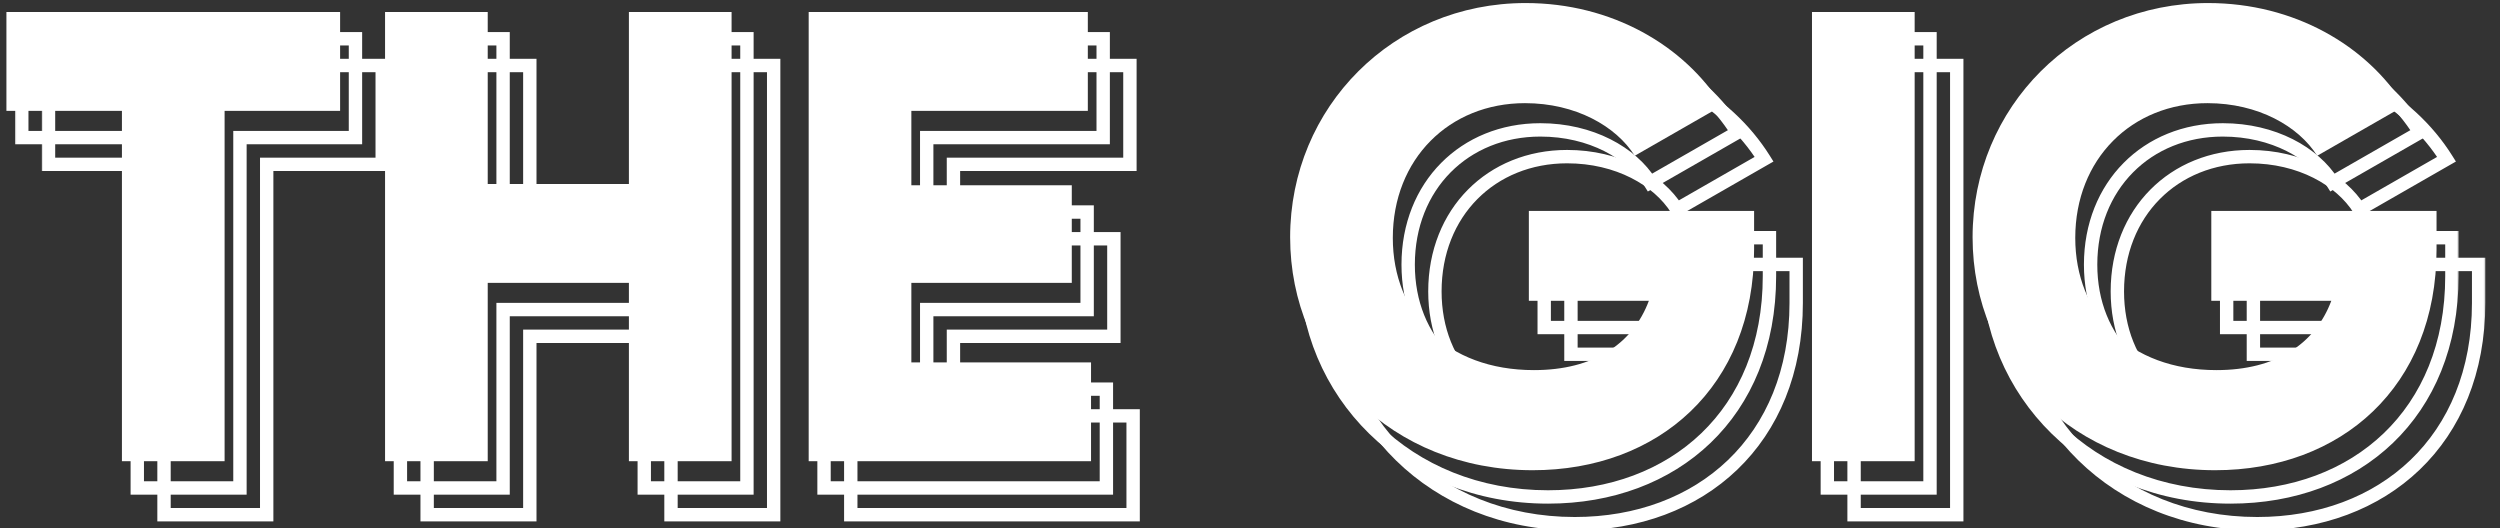 <svg width="374" height="79" viewBox="0 0 374 79" fill="none" xmlns="http://www.w3.org/2000/svg">
<rect x="0" y="0" width="374" height="79" fill="#333333" stroke="none"/>
<g style="mix-blend-mode:overlay">
<mask id="path-1-outside-1_2543_72767" maskUnits="userSpaceOnUse" x="6" y="7" width="366" height="73" fill="black">
<rect fill="white" x="6" y="7" width="366" height="73"/>
<path d="M57.177 9.8V24.584H39.897V77H24.537V24.584H7.257V9.8H57.177ZM100.381 9.8H115.741V77H100.381V50.312H79.261V77H63.901V9.8H79.261V35.528H100.381V9.8ZM142.636 62.216H169.516V77H127.276V9.8H169.036V24.584H142.636V35.72H166.636V50.312H142.636V62.216ZM268.71 39.56V45.32C268.71 65.864 254.406 78.344 235.59 78.344C214.47 78.344 199.302 62.792 199.302 43.496C199.302 24.008 214.758 8.456 234.534 8.456C247.398 8.456 258.246 14.792 263.91 23.816L250.854 31.304C248.07 26.888 242.022 23.432 234.438 23.432C223.11 23.432 214.662 31.784 214.662 43.592C214.662 55.016 222.726 63.368 235.782 63.368C244.71 63.368 250.566 59.432 252.966 53H235.014V39.56H268.71ZM277.369 9.8H292.729V77H277.369V9.8ZM370.804 39.56V45.32C370.804 65.864 356.5 78.344 337.684 78.344C316.564 78.344 301.396 62.792 301.396 43.496C301.396 24.008 316.852 8.456 336.628 8.456C349.492 8.456 360.34 14.792 366.004 23.816L352.948 31.304C350.164 26.888 344.116 23.432 336.532 23.432C325.204 23.432 316.756 31.784 316.756 43.592C316.756 55.016 324.82 63.368 337.876 63.368C346.804 63.368 352.66 59.432 355.06 53H337.108V39.56H370.804Z"/>
</mask>
<path d="M57.177 9.8H58.177V8.8H57.177V9.8ZM57.177 24.584V25.584H58.177V24.584H57.177ZM39.897 24.584V23.584H38.897V24.584H39.897ZM39.897 77V78H40.897V77H39.897ZM24.537 77H23.537V78H24.537V77ZM24.537 24.584H25.537V23.584H24.537V24.584ZM7.257 24.584H6.257V25.584H7.257V24.584ZM7.257 9.8V8.8H6.257V9.8H7.257ZM56.177 9.8V24.584H58.177V9.8H56.177ZM57.177 23.584H39.897V25.584H57.177V23.584ZM38.897 24.584V77H40.897V24.584H38.897ZM39.897 76H24.537V78H39.897V76ZM25.537 77V24.584H23.537V77H25.537ZM24.537 23.584H7.257V25.584H24.537V23.584ZM8.257 24.584V9.8H6.257V24.584H8.257ZM7.257 10.8H57.177V8.8H7.257V10.8ZM100.381 9.8V8.8H99.381V9.8H100.381ZM115.741 9.8H116.741V8.8H115.741V9.8ZM115.741 77V78H116.741V77H115.741ZM100.381 77H99.381V78H100.381V77ZM100.381 50.312H101.381V49.312H100.381V50.312ZM79.261 50.312V49.312H78.261V50.312H79.261ZM79.261 77V78H80.261V77H79.261ZM63.901 77H62.901V78H63.901V77ZM63.901 9.8V8.8H62.901V9.8H63.901ZM79.261 9.8H80.261V8.8H79.261V9.8ZM79.261 35.528H78.261V36.528H79.261V35.528ZM100.381 35.528V36.528H101.381V35.528H100.381ZM100.381 10.8H115.741V8.8H100.381V10.8ZM114.741 9.8V77H116.741V9.8H114.741ZM115.741 76H100.381V78H115.741V76ZM101.381 77V50.312H99.381V77H101.381ZM100.381 49.312H79.261V51.312H100.381V49.312ZM78.261 50.312V77H80.261V50.312H78.261ZM79.261 76H63.901V78H79.261V76ZM64.901 77V9.8H62.901V77H64.901ZM63.901 10.8H79.261V8.8H63.901V10.8ZM78.261 9.8V35.528H80.261V9.8H78.261ZM79.261 36.528H100.381V34.528H79.261V36.528ZM101.381 35.528V9.8H99.381V35.528H101.381ZM142.636 62.216H141.636V63.216H142.636V62.216ZM169.516 62.216H170.516V61.216H169.516V62.216ZM169.516 77V78H170.516V77H169.516ZM127.276 77H126.276V78H127.276V77ZM127.276 9.8V8.8H126.276V9.8H127.276ZM169.036 9.8H170.036V8.8H169.036V9.8ZM169.036 24.584V25.584H170.036V24.584H169.036ZM142.636 24.584V23.584H141.636V24.584H142.636ZM142.636 35.72H141.636V36.72H142.636V35.72ZM166.636 35.72H167.636V34.72H166.636V35.72ZM166.636 50.312V51.312H167.636V50.312H166.636ZM142.636 50.312V49.312H141.636V50.312H142.636ZM142.636 63.216H169.516V61.216H142.636V63.216ZM168.516 62.216V77H170.516V62.216H168.516ZM169.516 76H127.276V78H169.516V76ZM128.276 77V9.8H126.276V77H128.276ZM127.276 10.8H169.036V8.8H127.276V10.8ZM168.036 9.8V24.584H170.036V9.8H168.036ZM169.036 23.584H142.636V25.584H169.036V23.584ZM141.636 24.584V35.72H143.636V24.584H141.636ZM142.636 36.72H166.636V34.72H142.636V36.72ZM165.636 35.72V50.312H167.636V35.72H165.636ZM166.636 49.312H142.636V51.312H166.636V49.312ZM141.636 50.312V62.216H143.636V50.312H141.636ZM268.71 39.56H269.71V38.56H268.71V39.56ZM263.91 23.816L264.407 24.683L265.31 24.166L264.757 23.284L263.91 23.816ZM250.854 31.304L250.008 31.837L250.519 32.649L251.351 32.172L250.854 31.304ZM252.966 53L253.903 53.35L254.406 52H252.966V53ZM235.014 53H234.014V54H235.014V53ZM235.014 39.56V38.56H234.014V39.56H235.014ZM267.71 39.56V45.32H269.71V39.56H267.71ZM267.71 45.32C267.71 55.349 264.224 63.335 258.514 68.814C252.796 74.3 244.776 77.344 235.59 77.344V79.344C245.22 79.344 253.759 76.148 259.898 70.258C266.043 64.361 269.71 55.835 269.71 45.32H267.71ZM235.59 77.344C215.003 77.344 200.302 62.22 200.302 43.496H198.302C198.302 63.364 213.937 79.344 235.59 79.344V77.344ZM200.302 43.496C200.302 24.562 215.308 9.456 234.534 9.456V7.456C214.207 7.456 198.302 23.454 198.302 43.496H200.302ZM234.534 9.456C247.07 9.456 257.59 15.629 263.063 24.348L264.757 23.284C258.902 13.956 247.726 7.456 234.534 7.456V9.456ZM263.412 22.948L250.356 30.436L251.351 32.172L264.407 24.683L263.412 22.948ZM251.7 30.771C248.704 26.018 242.307 22.432 234.438 22.432V24.432C241.737 24.432 247.436 27.758 250.008 31.837L251.7 30.771ZM234.438 22.432C222.548 22.432 213.662 31.241 213.662 43.592H215.662C215.662 32.327 223.672 24.432 234.438 24.432V22.432ZM213.662 43.592C213.662 49.546 215.768 54.76 219.632 58.484C223.495 62.207 229.037 64.368 235.782 64.368V62.368C229.471 62.368 224.453 60.353 221.02 57.044C217.588 53.736 215.662 49.062 215.662 43.592H213.662ZM235.782 64.368C245.041 64.368 251.329 60.248 253.903 53.35L252.029 52.65C249.803 58.616 244.379 62.368 235.782 62.368V64.368ZM252.966 52H235.014V54H252.966V52ZM236.014 53V39.56H234.014V53H236.014ZM235.014 40.56H268.71V38.56H235.014V40.56ZM277.369 9.8V8.8H276.369V9.8H277.369ZM292.729 9.8H293.729V8.8H292.729V9.8ZM292.729 77V78H293.729V77H292.729ZM277.369 77H276.369V78H277.369V77ZM277.369 10.8H292.729V8.8H277.369V10.8ZM291.729 9.8V77H293.729V9.8H291.729ZM292.729 76H277.369V78H292.729V76ZM278.369 77V9.8H276.369V77H278.369ZM370.804 39.56H371.804V38.56H370.804V39.56ZM366.004 23.816L366.501 24.683L367.404 24.166L366.851 23.284L366.004 23.816ZM352.948 31.304L352.102 31.837L352.613 32.649L353.445 32.172L352.948 31.304ZM355.06 53L355.997 53.35L356.5 52H355.06V53ZM337.108 53H336.108V54H337.108V53ZM337.108 39.56V38.56H336.108V39.56H337.108ZM369.804 39.56V45.32H371.804V39.56H369.804ZM369.804 45.32C369.804 55.349 366.318 63.335 360.607 68.814C354.89 74.3 346.87 77.344 337.684 77.344V79.344C347.313 79.344 355.853 76.148 361.992 70.258C368.137 64.361 371.804 55.835 371.804 45.32H369.804ZM337.684 77.344C317.096 77.344 302.396 62.22 302.396 43.496H300.396C300.396 63.364 316.031 79.344 337.684 79.344V77.344ZM302.396 43.496C302.396 24.562 317.402 9.456 336.628 9.456V7.456C316.301 7.456 300.396 23.454 300.396 43.496H302.396ZM336.628 9.456C349.164 9.456 359.684 15.629 365.157 24.348L366.851 23.284C360.995 13.956 349.82 7.456 336.628 7.456V9.456ZM365.506 22.948L352.45 30.436L353.445 32.172L366.501 24.683L365.506 22.948ZM353.794 30.771C350.797 26.018 344.401 22.432 336.532 22.432V24.432C343.831 24.432 349.53 27.758 352.102 31.837L353.794 30.771ZM336.532 22.432C324.642 22.432 315.756 31.241 315.756 43.592H317.756C317.756 32.327 325.765 24.432 336.532 24.432V22.432ZM315.756 43.592C315.756 49.546 317.862 54.76 321.726 58.484C325.588 62.207 331.131 64.368 337.876 64.368V62.368C331.564 62.368 326.547 60.353 323.114 57.044C319.681 53.736 317.756 49.062 317.756 43.592H315.756ZM337.876 64.368C347.135 64.368 353.423 60.248 355.997 53.35L354.123 52.65C351.897 58.616 346.472 62.368 337.876 62.368V64.368ZM355.06 52H337.108V54H355.06V52ZM338.108 53V39.56H336.108V53H338.108ZM337.108 40.56H370.804V38.56H337.108V40.56Z" fill="white" mask="url(#path-1-outside-1_2543_72767)"/>
</g>
<g style="mix-blend-mode:overlay">
<mask id="path-3-outside-2_2543_72767" maskUnits="userSpaceOnUse" x="2" y="3" width="366" height="73" fill="black">
<rect fill="white" x="2" y="3" width="366" height="73"/>
<path d="M53.177 5.8V20.584H35.897V73H20.537V20.584H3.257V5.8H53.177ZM96.381 5.8H111.741V73H96.381V46.312H75.261V73H59.901V5.8H75.261V31.528H96.381V5.8ZM138.636 58.216H165.516V73H123.276V5.8H165.036V20.584H138.636V31.72H162.636V46.312H138.636V58.216ZM264.71 35.56V41.32C264.71 61.864 250.406 74.344 231.59 74.344C210.47 74.344 195.302 58.792 195.302 39.496C195.302 20.008 210.758 4.456 230.534 4.456C243.398 4.456 254.246 10.792 259.91 19.816L246.854 27.304C244.07 22.888 238.022 19.432 230.438 19.432C219.11 19.432 210.662 27.784 210.662 39.592C210.662 51.016 218.726 59.368 231.782 59.368C240.71 59.368 246.566 55.432 248.966 49H231.014V35.56H264.71ZM273.369 5.8H288.729V73H273.369V5.8ZM366.804 35.56V41.32C366.804 61.864 352.5 74.344 333.684 74.344C312.564 74.344 297.396 58.792 297.396 39.496C297.396 20.008 312.852 4.456 332.628 4.456C345.492 4.456 356.34 10.792 362.004 19.816L348.948 27.304C346.164 22.888 340.116 19.432 332.532 19.432C321.204 19.432 312.756 27.784 312.756 39.592C312.756 51.016 320.82 59.368 333.876 59.368C342.804 59.368 348.66 55.432 351.06 49H333.108V35.56H366.804Z"/>
</mask>
<path d="M53.177 5.8H54.177V4.8H53.177V5.8ZM53.177 20.584V21.584H54.177V20.584H53.177ZM35.897 20.584V19.584H34.897V20.584H35.897ZM35.897 73V74H36.897V73H35.897ZM20.537 73H19.537V74H20.537V73ZM20.537 20.584H21.537V19.584H20.537V20.584ZM3.257 20.584H2.257V21.584H3.257V20.584ZM3.257 5.8V4.8H2.257V5.8H3.257ZM52.177 5.8V20.584H54.177V5.8H52.177ZM53.177 19.584H35.897V21.584H53.177V19.584ZM34.897 20.584V73H36.897V20.584H34.897ZM35.897 72H20.537V74H35.897V72ZM21.537 73V20.584H19.537V73H21.537ZM20.537 19.584H3.257V21.584H20.537V19.584ZM4.257 20.584V5.8H2.257V20.584H4.257ZM3.257 6.8H53.177V4.8H3.257V6.8ZM96.381 5.8V4.8H95.381V5.8H96.381ZM111.741 5.8H112.741V4.8H111.741V5.8ZM111.741 73V74H112.741V73H111.741ZM96.381 73H95.381V74H96.381V73ZM96.381 46.312H97.381V45.312H96.381V46.312ZM75.261 46.312V45.312H74.261V46.312H75.261ZM75.261 73V74H76.261V73H75.261ZM59.901 73H58.901V74H59.901V73ZM59.901 5.8V4.8H58.901V5.8H59.901ZM75.261 5.8H76.261V4.8H75.261V5.8ZM75.261 31.528H74.261V32.528H75.261V31.528ZM96.381 31.528V32.528H97.381V31.528H96.381ZM96.381 6.8H111.741V4.8H96.381V6.8ZM110.741 5.8V73H112.741V5.8H110.741ZM111.741 72H96.381V74H111.741V72ZM97.381 73V46.312H95.381V73H97.381ZM96.381 45.312H75.261V47.312H96.381V45.312ZM74.261 46.312V73H76.261V46.312H74.261ZM75.261 72H59.901V74H75.261V72ZM60.901 73V5.8H58.901V73H60.901ZM59.901 6.8H75.261V4.8H59.901V6.8ZM74.261 5.8V31.528H76.261V5.8H74.261ZM75.261 32.528H96.381V30.528H75.261V32.528ZM97.381 31.528V5.8H95.381V31.528H97.381ZM138.636 58.216H137.636V59.216H138.636V58.216ZM165.516 58.216H166.516V57.216H165.516V58.216ZM165.516 73V74H166.516V73H165.516ZM123.276 73H122.276V74H123.276V73ZM123.276 5.8V4.8H122.276V5.8H123.276ZM165.036 5.8H166.036V4.8H165.036V5.8ZM165.036 20.584V21.584H166.036V20.584H165.036ZM138.636 20.584V19.584H137.636V20.584H138.636ZM138.636 31.72H137.636V32.72H138.636V31.72ZM162.636 31.72H163.636V30.72H162.636V31.72ZM162.636 46.312V47.312H163.636V46.312H162.636ZM138.636 46.312V45.312H137.636V46.312H138.636ZM138.636 59.216H165.516V57.216H138.636V59.216ZM164.516 58.216V73H166.516V58.216H164.516ZM165.516 72H123.276V74H165.516V72ZM124.276 73V5.8H122.276V73H124.276ZM123.276 6.8H165.036V4.8H123.276V6.8ZM164.036 5.8V20.584H166.036V5.8H164.036ZM165.036 19.584H138.636V21.584H165.036V19.584ZM137.636 20.584V31.72H139.636V20.584H137.636ZM138.636 32.72H162.636V30.72H138.636V32.72ZM161.636 31.72V46.312H163.636V31.72H161.636ZM162.636 45.312H138.636V47.312H162.636V45.312ZM137.636 46.312V58.216H139.636V46.312H137.636ZM264.71 35.56H265.71V34.56H264.71V35.56ZM259.91 19.816L260.407 20.683L261.31 20.166L260.757 19.284L259.91 19.816ZM246.854 27.304L246.008 27.837L246.519 28.649L247.351 28.172L246.854 27.304ZM248.966 49L249.903 49.35L250.406 48H248.966V49ZM231.014 49H230.014V50H231.014V49ZM231.014 35.56V34.56H230.014V35.56H231.014ZM263.71 35.56V41.32H265.71V35.56H263.71ZM263.71 41.32C263.71 51.349 260.224 59.335 254.514 64.814C248.796 70.3 240.776 73.344 231.59 73.344V75.344C241.22 75.344 249.759 72.148 255.898 66.258C262.043 60.361 265.71 51.835 265.71 41.32H263.71ZM231.59 73.344C211.003 73.344 196.302 58.22 196.302 39.496H194.302C194.302 59.364 209.937 75.344 231.59 75.344V73.344ZM196.302 39.496C196.302 20.562 211.308 5.456 230.534 5.456V3.456C210.207 3.456 194.302 19.454 194.302 39.496H196.302ZM230.534 5.456C243.07 5.456 253.59 11.629 259.063 20.348L260.757 19.284C254.902 9.956 243.726 3.456 230.534 3.456V5.456ZM259.412 18.948L246.356 26.436L247.351 28.172L260.407 20.683L259.412 18.948ZM247.7 26.771C244.704 22.018 238.307 18.432 230.438 18.432V20.432C237.737 20.432 243.436 23.758 246.008 27.837L247.7 26.771ZM230.438 18.432C218.548 18.432 209.662 27.241 209.662 39.592H211.662C211.662 28.327 219.672 20.432 230.438 20.432V18.432ZM209.662 39.592C209.662 45.546 211.768 50.76 215.632 54.484C219.495 58.207 225.037 60.368 231.782 60.368V58.368C225.471 58.368 220.453 56.353 217.02 53.044C213.588 49.736 211.662 45.062 211.662 39.592H209.662ZM231.782 60.368C241.041 60.368 247.329 56.248 249.903 49.35L248.029 48.65C245.803 54.616 240.379 58.368 231.782 58.368V60.368ZM248.966 48H231.014V50H248.966V48ZM232.014 49V35.56H230.014V49H232.014ZM231.014 36.56H264.71V34.56H231.014V36.56ZM273.369 5.8V4.8H272.369V5.8H273.369ZM288.729 5.8H289.729V4.8H288.729V5.8ZM288.729 73V74H289.729V73H288.729ZM273.369 73H272.369V74H273.369V73ZM273.369 6.8H288.729V4.8H273.369V6.8ZM287.729 5.8V73H289.729V5.8H287.729ZM288.729 72H273.369V74H288.729V72ZM274.369 73V5.8H272.369V73H274.369ZM366.804 35.56H367.804V34.56H366.804V35.56ZM362.004 19.816L362.501 20.683L363.404 20.166L362.851 19.284L362.004 19.816ZM348.948 27.304L348.102 27.837L348.613 28.649L349.445 28.172L348.948 27.304ZM351.06 49L351.997 49.35L352.5 48H351.06V49ZM333.108 49H332.108V50H333.108V49ZM333.108 35.56V34.56H332.108V35.56H333.108ZM365.804 35.56V41.32H367.804V35.56H365.804ZM365.804 41.32C365.804 51.349 362.318 59.335 356.607 64.814C350.89 70.3 342.87 73.344 333.684 73.344V75.344C343.313 75.344 351.853 72.148 357.992 66.258C364.137 60.361 367.804 51.835 367.804 41.32H365.804ZM333.684 73.344C313.096 73.344 298.396 58.22 298.396 39.496H296.396C296.396 59.364 312.031 75.344 333.684 75.344V73.344ZM298.396 39.496C298.396 20.562 313.402 5.456 332.628 5.456V3.456C312.301 3.456 296.396 19.454 296.396 39.496H298.396ZM332.628 5.456C345.164 5.456 355.684 11.629 361.157 20.348L362.851 19.284C356.995 9.956 345.82 3.456 332.628 3.456V5.456ZM361.506 18.948L348.45 26.436L349.445 28.172L362.501 20.683L361.506 18.948ZM349.794 26.771C346.797 22.018 340.401 18.432 332.532 18.432V20.432C339.831 20.432 345.53 23.758 348.102 27.837L349.794 26.771ZM332.532 18.432C320.642 18.432 311.756 27.241 311.756 39.592H313.756C313.756 28.327 321.765 20.432 332.532 20.432V18.432ZM311.756 39.592C311.756 45.546 313.862 50.76 317.726 54.484C321.588 58.207 327.131 60.368 333.876 60.368V58.368C327.564 58.368 322.547 56.353 319.114 53.044C315.681 49.736 313.756 45.062 313.756 39.592H311.756ZM333.876 60.368C343.135 60.368 349.423 56.248 351.997 49.35L350.123 48.65C347.897 54.616 342.472 58.368 333.876 58.368V60.368ZM351.06 48H333.108V50H351.06V48ZM334.108 49V35.56H332.108V49H334.108ZM333.108 36.56H366.804V34.56H333.108V36.56Z" fill="white" mask="url(#path-3-outside-2_2543_72767)"/>
</g>
<path d="M50.88 1.8V16.584H33.6V69H18.24V16.584H0.96V1.8H50.88ZM94.084 1.8H109.444V69H94.084V42.312H72.964V69H57.604V1.8H72.964V27.528H94.084V1.8ZM136.339 54.216H163.219V69H120.979V1.8H162.739V16.584H136.339V27.72H160.339V42.312H136.339V54.216ZM262.413 31.56V37.32C262.413 57.864 248.109 70.344 229.293 70.344C208.173 70.344 193.005 54.792 193.005 35.496C193.005 16.008 208.461 0.456 228.237 0.456C241.101 0.456 251.949 6.792 257.613 15.816L244.557 23.304C241.773 18.888 235.725 15.432 228.141 15.432C216.813 15.432 208.365 23.784 208.365 35.592C208.365 47.016 216.429 55.368 229.485 55.368C238.413 55.368 244.269 51.432 246.669 45H228.717V31.56H262.413ZM271.073 1.8H286.433V69H271.073V1.8ZM364.507 31.56V37.32C364.507 57.864 350.203 70.344 331.387 70.344C310.267 70.344 295.099 54.792 295.099 35.496C295.099 16.008 310.555 0.456 330.331 0.456C343.195 0.456 354.043 6.792 359.707 15.816L346.651 23.304C343.867 18.888 337.819 15.432 330.235 15.432C318.907 15.432 310.459 23.784 310.459 35.592C310.459 47.016 318.523 55.368 331.579 55.368C340.507 55.368 346.363 51.432 348.763 45H330.811V31.56H364.507Z" fill="white"/>
</svg>
